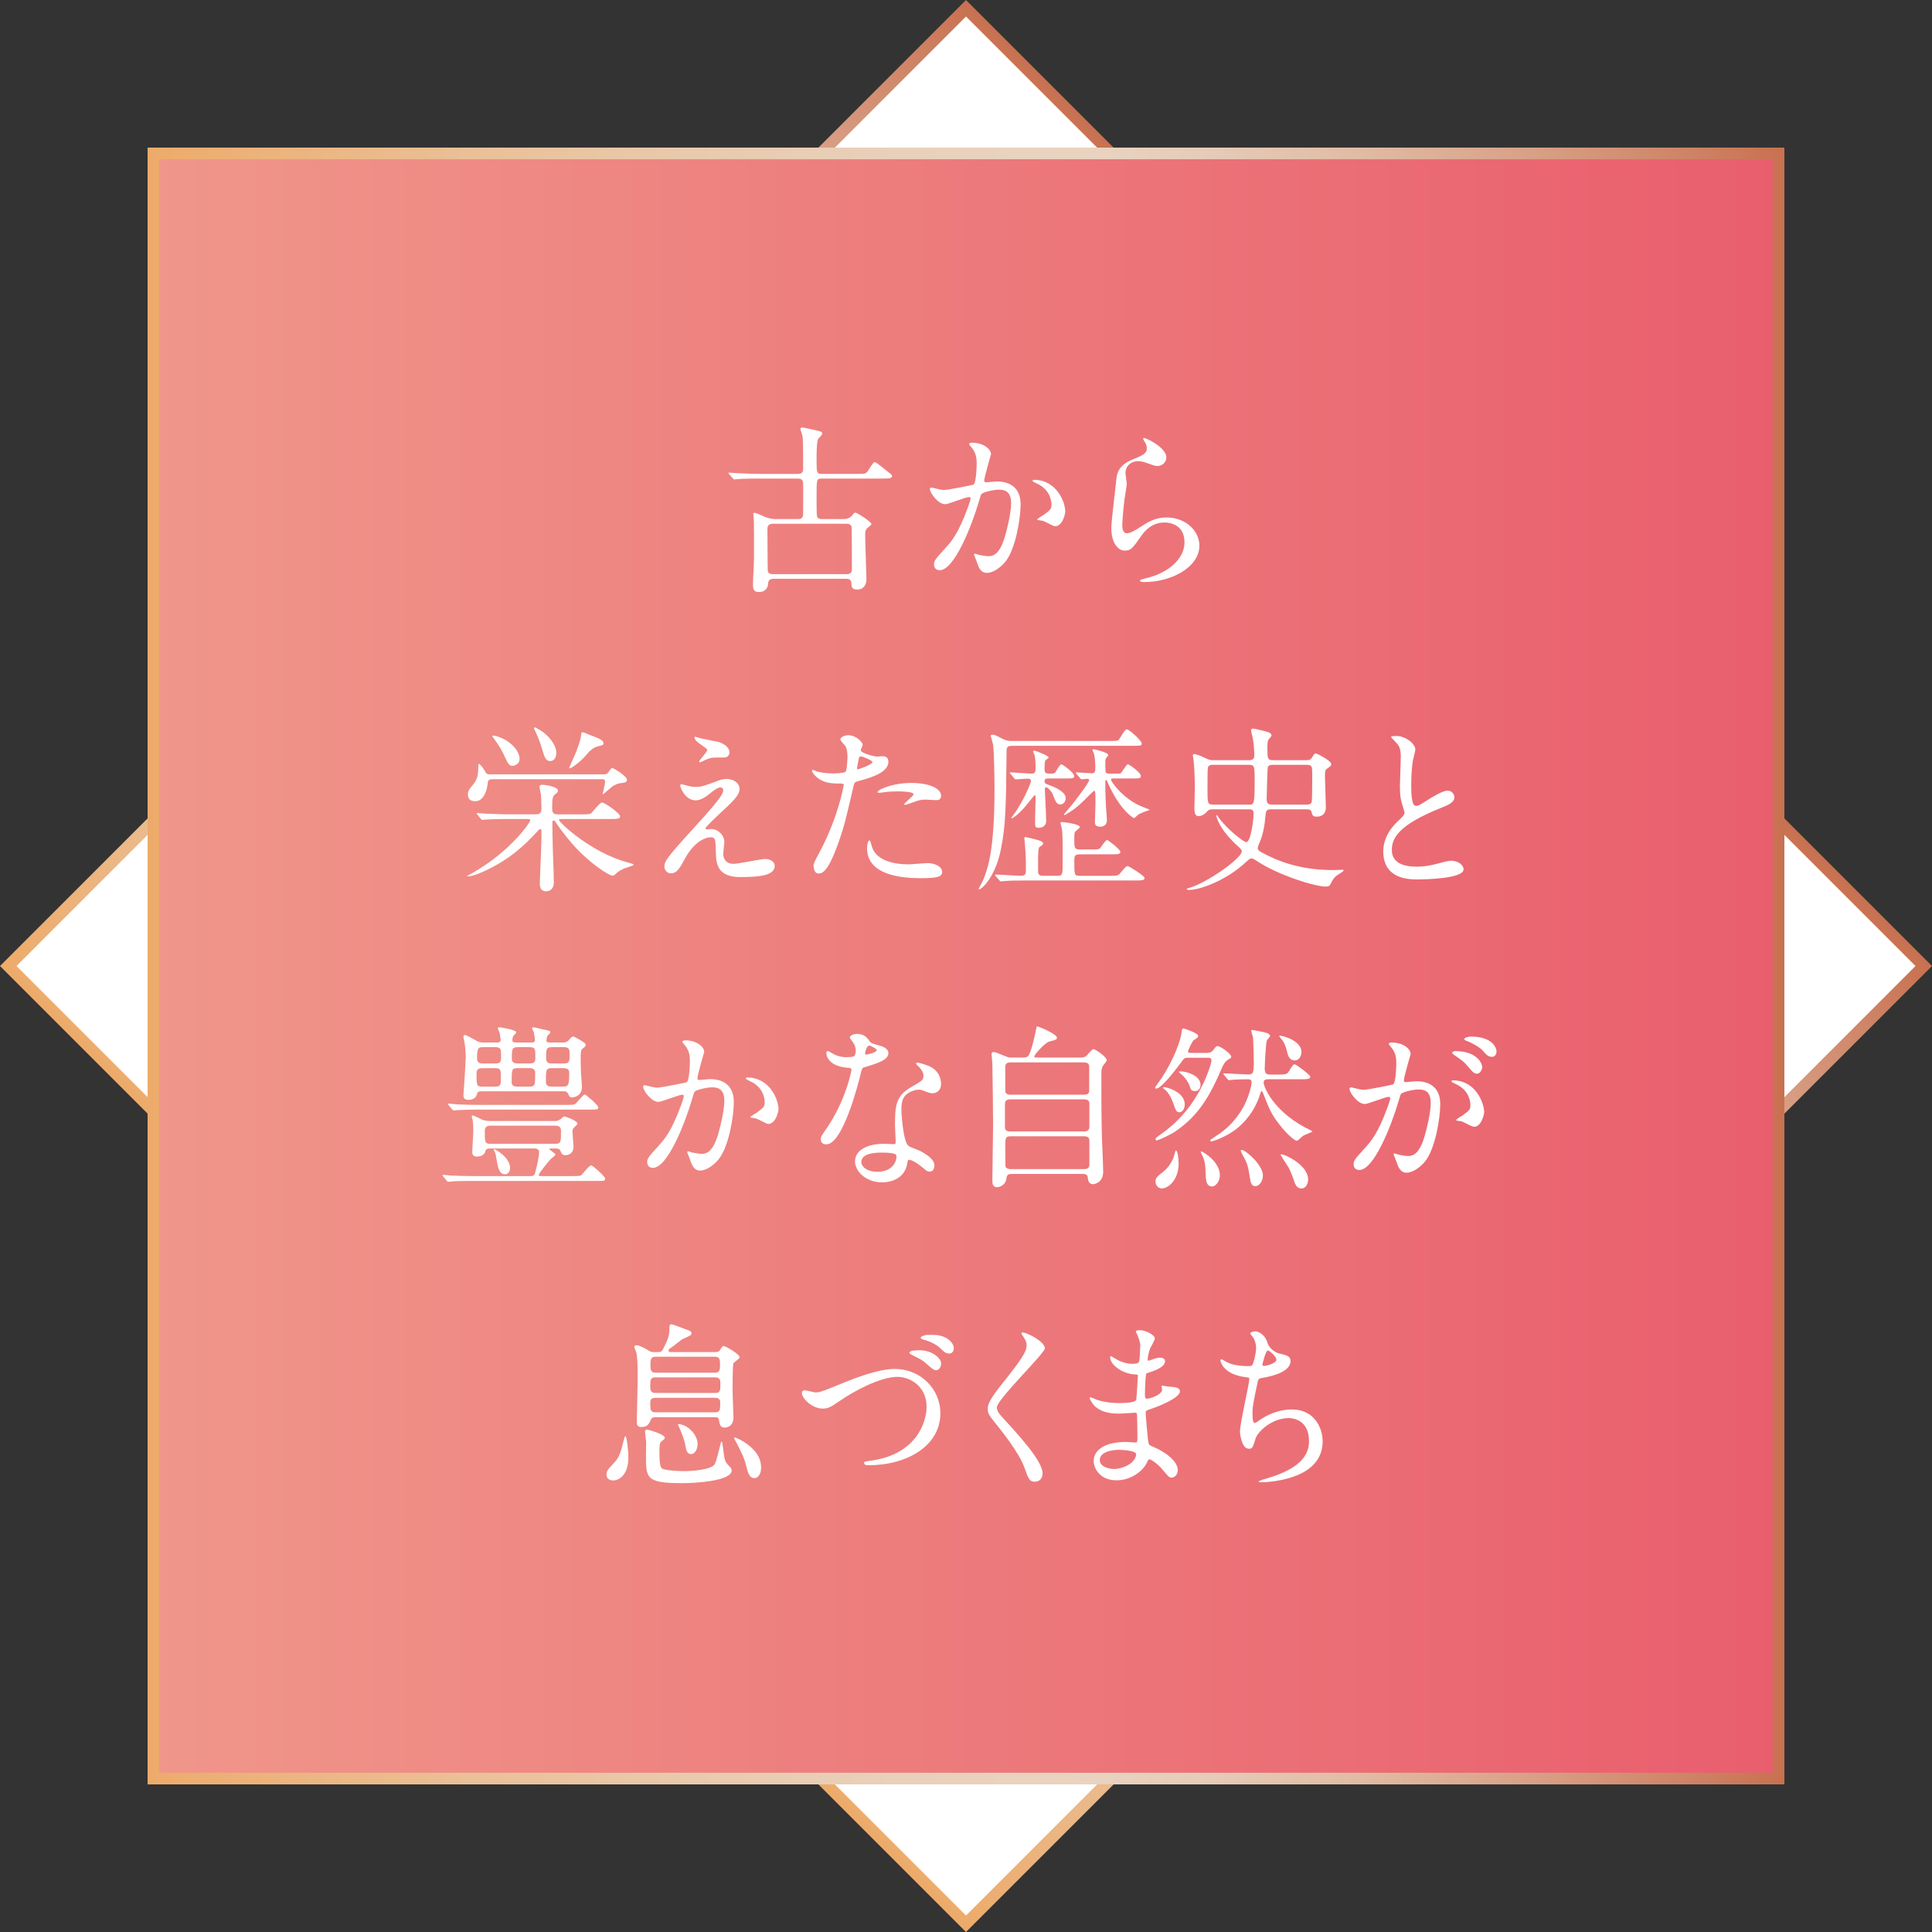 <?xml version="1.0" encoding="UTF-8"?><svg id="b" xmlns="http://www.w3.org/2000/svg" xmlns:xlink="http://www.w3.org/1999/xlink" viewBox="0 0 165.725 165.725"><rect x="0" y="0" width="165.725" height="165.725" fill="#333333" stroke="none"/><defs><linearGradient id="d" x1="597.713" y1="165.997" x2="714.899" y2="165.997" gradientTransform="translate(-573.443 -83.134)" gradientUnits="userSpaceOnUse"><stop offset="0" stop-color="#edab6a"/><stop offset=".056" stop-color="#ecb178"/><stop offset=".196" stop-color="#eac097"/><stop offset=".332" stop-color="#e9caad"/><stop offset=".462" stop-color="#e9d0bb"/><stop offset=".578" stop-color="#e9d3c0"/><stop offset=".643" stop-color="#e6ccb9"/><stop offset=".737" stop-color="#e1bca5"/><stop offset=".847" stop-color="#d8a086"/><stop offset=".971" stop-color="#cb7a5b"/><stop offset="1" stop-color="#c87150"/></linearGradient><linearGradient id="e" x1="13.161" y1="82.863" x2="152.564" y2="82.863" gradientUnits="userSpaceOnUse"><stop offset="0" stop-color="#f0968a"/><stop offset="1" stop-color="#e95e6d"/></linearGradient><linearGradient id="f" x1="12.661" y1="82.863" x2="153.064" y2="82.863" gradientTransform="matrix(1,0,0,1,0,0)" xlink:href="#d"/></defs><g id="c"><rect x="24.77" y="24.77" width="116.185" height="116.185" transform="translate(-34.323 82.863) rotate(-45)" fill="#fff" stroke="url(#d)" stroke-miterlimit="10"/><rect x="13.161" y="13.161" width="139.403" height="139.403" fill="url(#e)" stroke="url(#f)" stroke-miterlimit="10"/><path d="M68.414,44.527c.169,0,.477,0,.477-.431,0-.416.015-2.276,0-2.646,0-.369-.308-.4-.446-.4h-3.184c-1.354,0-1.8.031-1.938.046-.062,0-.277.031-.338.031-.046,0-.077-.031-.123-.092l-.308-.354q-.062-.077-.062-.107c0-.031.015-.031.062-.031.092,0,.569.046.677.046.754.03,1.384.062,2.107.062h3.092c.261,0,.461-.062.461-.416,0-2.077,0-2.584-.077-2.922-.015-.077-.154-.431-.154-.508,0-.092.077-.138.154-.138.092,0,1.246.246,1.538.338.108.031.185.092.185.2,0,.092-.308.369-.354.446-.138.277-.138,1.292-.138,1.692,0,1.246,0,1.308.477,1.308h2.953c.646,0,.723,0,.877-.139.138-.123.523-.877.677-.877s1.046.785,1.246.923c.031.016.246.169.246.277,0,.215-.308.215-.831.215h-5.168c-.477,0-.477.016-.477,1.6,0,.216,0,1.538.031,1.631.077.246.323.246.446.246h1.8c.508,0,.692-.216.784-.323.108-.154.169-.23.277-.23.123,0,1.369.784,1.369.984,0,.077-.354.323-.4.384-.138.154-.138.416-.138.492,0,.615.108,3.492.108,3.876,0,.431-.246.861-.769.861-.492,0-.508-.231-.523-.539-.015-.292-.154-.384-.477-.384h-6.183c-.261,0-.461.092-.477.369-.015.507-.338.769-.815.769-.461,0-.492-.323-.492-.708,0-.2.046-1.107.062-1.307.031-.708.031-1,.031-1.492,0-.784,0-2.369-.015-2.661,0-.077-.046-.431-.046-.507,0-.046,0-.123.092-.123.169,0,.892.354,1.046.4.415.139.677.139.861.139h1.8ZM66.291,44.927c-.138,0-.461.016-.461.416,0,.338.015,3.599.031,3.661.077.246.323.246.431.246h6.322c.138,0,.461,0,.461-.415,0-.339,0-3.584-.031-3.661-.077-.23-.308-.246-.431-.246h-6.322Z" fill="#fff"/><path d="M79.764,41.943c0-.062.062-.123.138-.123.046,0,.846.215,1.015.215.446,0,2.553-.446,2.584-.461.261-.185.277-1.738.277-1.815,0-.399-.031-.861-.385-1.307-.231-.277-.261-.308-.261-.354,0-.107.185-.123.246-.123,1.031,0,1.63.585,1.63.984,0,.031-.584,1.984-.584,2.276,0,.093.062.139.169.139.077,0,.784-.077.907-.077,1.154,0,2.046.554,2.046,1.969,0,1.215-.431,3.861-1.323,4.938-.431.508-1.046.938-1.569.938-.584,0-.738-.569-.907-1.062-.031-.077-.2-.477-.2-.508,0-.046.031-.077.077-.077.062,0,.338.092.385.108.308.062.615.107.784.107.446,0,1.015-.215,1.461-1.876.169-.615.477-1.861.477-2.676,0-1.077-.615-1.153-1.061-1.153-.492,0-1.369.23-1.477.369-.062.077-.077.138-.231.661-.615,2.092-2.107,5.875-3.353,5.875-.338,0-.492-.215-.492-.492,0-.323.108-.446,1.031-1.461.415-.461,1.061-1.169,1.892-3.476.062-.154.215-.615.215-.723,0-.046-.015-.123-.108-.123-.338,0-1.769.615-2.076.615-.6,0-1.307-.969-1.307-1.307ZM90.5,45.142c-.154,0-.861-.416-1.046-.462-.077-.03-.492-.062-.492-.107,0-.092.508-.354.6-.431.569-.431.631-.477.631-.892,0-.261-.108-1.261-1.246-1.769-.123-.062-.369-.169-.369-.23,0-.092.062-.092.108-.092,1.969,0,2.692,1.938,2.692,2.722,0,.185-.231,1.262-.877,1.262Z" fill="#fff"/><path d="M100.05,39.236c0,.308-.246.738-.784.738-.138,0-.215-.016-.907-.262-.246-.092-.492-.154-.723-.154-.631,0-1.092.431-1.092,1.015,0,.139.108.8.108.938,0,.138-.154,1.046-.185,1.261-.077.569-.2,1.877-.2,2.261,0,.231.015.708.4.708.292,0,.738-.277.892-.369.938-.615,1.523-.984,2.507-.984,1.646,0,2.815,1.153,2.815,2.415,0,1.876-2.446,3.122-4.676,3.122-.2,0-.415,0-.415-.123,0-.077.338-.154.446-.185,1.923-.431,3.368-1.646,3.368-3.092,0-1.615-1.4-1.707-1.707-1.707-.538,0-1.323.169-2,1.153-.708,1-.877,1.262-1.4,1.262-.646,0-1.169-.738-1.169-1.923,0-.646.369-3.476.415-4.045.046-.539.108-1.323,1.4-1.846.861-.354,1.23-.508,1.23-.954,0-.292-.108-.461-.261-.692-.031-.062-.077-.154-.031-.2.108-.093,1.969.8,1.969,1.661Z" fill="#fff"/><path d="M43.645,70.252c-1.246,0-1.861.046-1.938.046-.092,0-.277.031-.323.031-.062,0-.108-.046-.138-.092l-.292-.354c-.031-.03-.062-.077-.062-.107s.031-.031.062-.031c.108,0,.569.046.661.046.754.03,1.384.062,2.107.062h2.261c.461,0,.461-.323.461-.523,0-.092-.015-.846-.046-1.184-.015-.108-.123-.584-.123-.677,0-.123.169-.154.246-.154.138,0,1.338.123,1.338.523,0,.077-.031.138-.215.277-.277.185-.277.508-.277,1.185,0,.384.062.554.477.554h2.107c.369,0,.615,0,.738-.077.092-.046.738-.938.954-.938.231,0,1.553.923,1.553,1.2,0,.215-.338.215-.923.215h-4.168c-.062,0-.154,0-.154.093,0,.153,2.338,2.445,5.322,3.46.154.046.846.246.984.292.031.015.092.03.092.077,0,.077-.692.277-.815.323-.415.185-.538.292-.784.523-.062.046-.123.092-.215.092-.277,0-1.938-1.03-3.399-2.676-.708-.815-1.261-1.584-1.492-1.938-.015-.03-.077-.123-.154-.123-.108,0-.108.154-.108.185,0,.6.015,1.338.031,1.938.015.892.092,2.307.092,3.199,0,.431-.215.753-.661.753-.538,0-.538-.477-.538-.708,0-.4.138-3.199.138-3.814v-.723c0-.031-.046-.093-.092-.093-.062,0-.138.077-.169.108-1.261,1.384-2.599,2.599-4.814,3.583-.4.185-.969.369-1.2.369-.046,0-.092,0-.092-.015,0-.046.2-.123.431-.261,3.353-1.907,4.983-4.399,4.983-4.522s-.154-.123-.246-.123h-1.6ZM51.797,66.422c.123,0,.277,0,.415-.215.2-.292.215-.323.323-.323.092,0,1.246.677,1.246,1.016,0,.185-.154.23-.415.261-.538.046-.861.292-1.138.554-.077.077-.461.4-.538.431.046-.231.215-.954.215-1.077,0-.23-.154-.23-.261-.23h-9.413c-.338,0-.369.123-.4.369-.046.569-.338,1.522-1.061,1.522-.446,0-.631-.23-.631-.569,0-.308.062-.399.477-.907.354-.431.415-.831.415-1.646,0-.031,0-.077.046-.077.062,0,.261.169.492.569.154.292.215.323.477.323h9.751ZM44.568,65.099c0,.492-.523.6-.615.6-.277,0-.415-.261-.661-.8-.2-.446-.415-.861-.984-1.63-.031-.046-.092-.123-.092-.139s.031-.031.077-.031c.062,0,.385.046.754.215.861.385,1.523,1.138,1.523,1.784ZM47.721,64.592c0,.323-.154.692-.523.692-.4,0-.492-.323-.754-1.215-.138-.446-.323-.923-.538-1.369-.031-.062-.108-.215-.108-.246s.046-.062.077-.062c.046,0,.108.031.584.323.446.276,1.261,1.076,1.261,1.876ZM51.766,63.762c0,.138-.046.153-.492.261s-.769.477-.969.723c-.646.738-1.338,1.169-1.446,1.169-.015,0-.031,0-.031-.031,0-.092.523-1.184.6-1.415.2-.538.385-1.0.431-1.507,0-.108.015-.139.108-.139.077,0,.138.016.215.046.323.139.431.185.6.246.738.262.984.416.984.646Z" fill="#fff"/><path d="M61.701,66.929c.215-.077.446-.107.646-.107.615,0,1.092.385,1.092.846,0,.554-.584,1.092-1.784,2.2-.169.169-1.138,1.061-1.138,1.184,0,.062.077.093.154.093.031,0,.292-.031.338-.031.569,0,1.123.508,1.123,1.123,0,.154-.092.846-.092,1,0,.153.031.861.892.861.431,0,2.323-.416,2.707-.416.415,0,.815.231.815.584,0,.831-1.277.969-2.938.969-1.83,0-2.092-.969-2.107-2.03-.031-1.246-.031-1.384-.492-1.384-.308,0-1.323.276-2.169,1.846-.431.784-.677,1.246-1.2,1.246-.385,0-.554-.354-.554-.554,0-.416,0-.584,2.522-3.337,1.323-1.461,2.522-2.769,2.522-3.215,0-.169-.092-.262-.261-.262-.215,0-.646.323-.861.508-.354.292-.8.6-1.246.6-.892,0-1.323-1.107-1.323-1.261,0-.062.031-.123.108-.123.046,0,.4.107.431.107.215.062.431.123.754.123.523,0,.677-.046,2.061-.569ZM60.101,63.331c.231.062,1.307.261,1.507.308.508.138.969.492.969.907,0,.123-.092.431-.431.431-1.077,0-1.107,0-1.477.139-.108.03-.538.276-.631.276-.031,0-.062-.03-.062-.077,0-.108.692-.8.692-.984,0-.092-.246-.246-.569-.477-.477-.323-.523-.507-.523-.584,0-.046.031-.077.062-.077.046,0,.385.123.461.139Z" fill="#fff"/><path d="M70.344,73.02c1.584-2.999,2.03-5.645,2.03-5.66,0-.153-.062-.153-.554-.153-.323,0-.861-.016-1.369-.277-.492-.246-.8-.677-.8-.83,0-.046.046-.062.062-.062.062,0,.292.123.354.138.231.077.861.169,1.369.169.231,0,.969-.031,1.092-.139s.169-1.153.169-1.261c0-.123,0-.646-.185-.954-.062-.077-.431-.461-.431-.569,0-.153.292-.354.692-.354.692,0,1.23.631,1.23.815,0,.077-.169.384-.169.461,0,.292,1.23.554,1.384.554.062,0,.4-.03.477-.03.123,0,.508,0,.508.477,0,.861-1.307,1.308-2.323,1.584-.523.139-.584.154-.646.431-.784,3.354-.8,3.369-1.123,4.368-1.061,3.199-1.615,3.199-1.907,3.199-.369,0-.415-.507-.415-.677,0-.185.077-.338.554-1.23ZM73.589,65.992c.077,0,1.246-.416,1.246-.615,0-.154-.831-.492-1-.492-.092,0-.138.031-.169.185-.062.308-.062.354-.138.723-.015.107-.031.2.062.2ZM74.758,72.513c.323,1.338,1.984,1.63,3.153,1.63.261,0,1.43-.107,1.677-.107.523,0,1.23.261,1.23.769,0,.446-.569.523-1.876.523-2.492,0-4.568-.631-4.568-2.569,0-.354.092-.677.215-.677.062,0,.154.384.169.431ZM78.158,67.16c1.461,0,2.569.431,2.569,1.107,0,.369-.323.369-.446.369-.138,0-.738-.046-.861-.046-.277,0-.508,0-1.138.246-.385.139-.538.2-.646.2-.031,0-.077,0-.077-.046,0-.108.8-.692.8-.861,0-.231-1.092-.246-1.323-.246-.338,0-.754.015-1.107.062-.092.015-.446.062-.508.062-.015,0-.123,0-.138-.031-.108-.2,1.23-.815,2.876-.815Z" fill="#fff"/><path d="M86.831,63.976c-.492,0-.492.154-.492.646-.046,4.568-.062,6.167-.492,8.274-.508,2.461-1.692,3.399-1.846,3.399-.015,0-.046-.016-.046-.046,0-.031.015-.046.123-.262.261-.461.369-.738.569-1.369.584-1.861.661-4.891.661-6.921,0-.754-.031-3.199-.123-3.83-.015-.107-.2-.708-.2-.738,0-.092.092-.107.154-.107.169,0,.231.03.769.308.446.23.646.23.907.23h8.383c.6,0,.692-.016.784-.123.108-.123.492-.877.661-.877.215,0,1.292.969,1.292,1.215,0,.2-.077.2-.815.2h-10.29ZM93.706,72.867c.477,0,.584-.031.646-.093.108-.123.477-.723.615-.723.077,0,1.138.815,1.138,1.015,0,.215-.261.215-.661.215h-2.83c-.461,0-.461.215-.461.538,0,1.292,0,1.308.523,1.308h2.461c.692,0,.769,0,.984-.262.431-.507.477-.569.615-.569.108,0,1.446.831,1.446,1.015,0,.215-.308.215-.831.215h-9.229c-1.046,0-1.569.015-1.938.046-.062,0-.277.03-.323.03-.062,0-.092-.03-.138-.092l-.308-.354c-.046-.062-.062-.077-.062-.108,0-.015.015-.03.062-.03.338,0,1.846.107,2.153.107.431,0,.431-.2.431-.538,0-.877,0-1.215-.092-2.292,0-.062-.046-.385-.046-.415,0-.062.062-.077.108-.077.062,0,.784.169,1.215.308.092.031.292.107.292.246,0,.107-.062.139-.292.277-.138.077-.138.708-.138,1.2v1.015c.046.277.323.277.461.277h1.2c.446,0,.446-.154.446-1.062,0-2.292,0-2.553-.077-3.015-.015-.062-.108-.431-.108-.461,0-.062.062-.077.108-.077.062,0,1.553.154,1.553.431,0,.062-.108.154-.292.292-.169.139-.185.2-.185.692,0,.784,0,.938.477.938h1.077ZM89.969,66.776c-.215,0-.369,0-.369.246,0,.169.092.215.4.323.277.092,1.415.523,1.415,1.107,0,.308-.215.554-.446.554-.323,0-.4-.2-.646-.815-.123-.323-.446-.662-.6-.662-.092,0-.092.123-.092.231,0,.23.108,2.215.108,2.646,0,.384-.246.6-.646.6-.261,0-.308-.062-.308-.523,0-.292.046-1.708.046-2.03,0-.169,0-.246-.077-.246-.046,0-.738.908-.892,1.077-.6.661-1.0.907-1.061.907-.046,0-.046-.03-.046-.046.077-.107.2-.277.246-.338.754-1.046,1.43-2.599,1.43-2.815,0-.2-.215-.2-.308-.2-.138,0-.892.062-1.0.062-.062,0-.092-.031-.138-.108l-.292-.354q-.077-.077-.077-.092c0-.031.031-.046.062-.046.261,0,1.538.108,1.815.108.338,0,.338-.231.338-.477,0-.323-.015-.83-.092-1.138-.015-.031-.123-.231-.123-.277,0-.062.062-.077.108-.077.123,0,1.23.431,1.23.584,0,.062-.246.2-.277.246-.077.139-.077.492-.077.769,0,.369.138.369.6.369.108,0,.215,0,.323-.108.077-.107.385-.692.523-.692.077,0,1.092.692,1.092 1,0,.216-.077.216-.861.216h-1.307ZM92.338,66.391c-.046-.062-.062-.077-.062-.092,0-.031.015-.046.062-.046.138,0,1.123.077,1.323.077.292,0,.292-.215.292-.415,0-.416-.015-.969-.138-1.338-.015-.046-.108-.2-.108-.231,0-.046.046-.077.108-.077.031,0,1.246.261,1.246.492,0,.062-.031.092-.154.231-.077.107-.092.169-.092.323,0,.138,0,.8.015.876.046.169.231.169.354.169h.461c.354,0,.4,0,.461-.015.138-.062.492-.785.646-.785.092,0,1.107.692,1.107 1,0,.216-.092.216-.877.216h-1.369c-.246,0-.308,0-.308.107,0,.185,1.031,1.6,2.507,2.246.138.062.8.308.8.338,0,.016-.092.062-.154.062-.185.062-.692.246-.846.369-.062.046-.277.277-.338.277s-1.046-.584-2-2.507c-.169-.323-.261-.538-.308-.677-.015-.03-.046-.077-.092-.077-.062,0-.062.031-.062.308,0,.8.046,1.738.062,2.045.015.169.077.984.077,1.092,0,.338-.231.554-.538.554-.492,0-.492-.215-.492-.431,0-.246.046-1.277.046-1.492,0-.954,0-1.154-.108-1.154-.077,0-.784.753-.938.892-.631.584-.754.692-1.523,1.153-.031.016-.062.031-.108.031-.015,0-.031,0-.031-.046,0-.015.323-.4.369-.446.8-.938,1.8-2.338,1.8-2.492,0-.107-.123-.123-.2-.123-.046,0-.4.046-.446.046s-.092-.046-.138-.108l-.308-.354Z" fill="#fff"/><path d="M107.163,65.207c.431,0,.431-.276.431-.446,0-.154-.015-.753-.123-1.384-.015-.123-.154-.631-.154-.723,0-.139.092-.154.185-.154.138,0,1.138.246,1.2.277.123.03.369.123.369.308,0,.092-.292.369-.308.446-.046.154-.046.446-.046.63,0,.877,0,1.046.477,1.046h2.861c.308,0,.385-.046.554-.338.108-.169.154-.246.246-.246s1.338.615,1.338.923c0,.123-.046.169-.292.338-.246.169-.246.292-.246.692,0,.415.077,2.276.077,2.661,0,.646-.415.815-.784.815-.354,0-.385-.154-.446-.4-.046-.23-.277-.23-.431-.23h-2.999c-.461,0-.477.092-.538.707-.046.6-.169,1.431-.523,2.23-.077.185-.123.292-.123.385,0,.169.138.261.292.354,1.323.708,3.199,1.538,6.229,1.538.123,0,.692-.031.754-.031.031,0,.092,0,.092.062s-.308.261-.369.292c-.431.261-.538.461-.754.876-.077.154-.154.215-.431.215-.892,0-4.061-.969-5.922-2.215-.169-.107-.292-.2-.415-.2-.154,0-.292.139-.431.262-1.677,1.6-3.968,2.445-4.968,2.445-.138,0-.169-.062-.169-.092,0-.031.246-.108.292-.108,1.507-.461,4.43-2.522,4.43-3.107,0-.154-.138-.277-.277-.4-1.753-1.553-1.907-2.661-1.907-2.676,0-.123.123.046.215.185.723,1,2.123,2.092,2.353,2.092.4,0,.631-1.969.631-2.43,0-.369-.154-.384-.461-.384h-3.03c-.2,0-.338,0-.492.185-.231.261-.492.399-.738.399-.354,0-.354-.431-.354-.677,0-.292.031-1.584.031-1.846,0-.876-.046-1.784-.108-2.276,0-.046-.062-.369-.062-.431,0-.077.077-.092.123-.092.108,0,.446.092 1.0.369.308.153.446.153.646.153h3.076ZM107.132,69.021c.431,0,.492,0,.492-2.015,0-1.261,0-1.399-.477-1.399h-3.107c-.138,0-.354,0-.431.23-.031.107-.031,1.646-.031,1.846,0,1.2,0,1.338.477,1.338h3.076ZM109.193,65.607c-.138,0-.385,0-.446.215-.031.123-.092,2.507-.092,2.661,0,.385.062.538.492.538h2.907c.138,0,.385,0,.461-.215.046-.169.046-2.138.046-2.369,0-.692,0-.83-.492-.83h-2.876Z" fill="#fff"/><path d="M119.821,70.529c.461-.431.661-.631.661-.831,0-.046-.108-.399-.138-.477-.185-.584-.261-.938-.261-1.8,0-.354.077-2.138.077-2.538,0-.769-.215-1-.461-1.246-.323-.339-.369-.385-.369-.431,0-.062.369-.077.415-.077.877,0,1.661.708,1.661,1.153,0,.139-.185.831-.215.984-.062.431-.138,1.139-.138,2.03,0,.585,0,1.831.4,1.831.215,0,.308-.062,1.138-.584.169-.107,1.138-.723,1.584-.723.354,0,.584.308.584.569,0,.461-.631.708-1.184.923-3.661,1.477-4.184,2.599-4.184,3.599,0,1.046.892,1.431,2.138,1.431.769,0,1.384-.154,1.846-.277.692-.185.861-.23,1.154-.23.523,0,1.015.354,1.015.738,0,.784-3.138.861-3.953.861-.708,0-2.938,0-2.938-2.415,0-.431.123-1.492,1.169-2.491Z" fill="#fff"/><path d="M41.984,98.515c-.2,0-.323.092-.354.246-.062.292-.369.446-.708.446-.369,0-.415-.215-.415-.415,0-.062.092-1.507.092-1.8,0-.431-.031-.815-.062-.969-.015-.046-.077-.215-.077-.246,0-.046.031-.092.092-.092.123,0,.661.292.8.354.123.062.431.123.677.123h5.522c.154,0,.323-.016.523-.154.046-.03.261-.246.323-.246s1.138.354,1.138.631c0,.062-.123.169-.246.277-.169.154-.185.246-.185.4,0,.169.092,1.185.092,1.308,0,.522-.385.707-.677.707s-.323-.077-.446-.369c-.046-.123-.169-.2-.338-.2h-.461c-.123,0-.154,0-.154.062,0,.046.523.354.523.461,0,.077-.323.308-.385.369-.246.246-1.046,1.246-1.046,1.384,0,.092.154.092.231.092h2.569c.338,0,.677,0,.8-.046.154-.093.708-.877.907-.877.108,0,1.184.938,1.184,1.138s-.077.2-.677.2h-10.505c-.446,0-1.2,0-1.815.031-.062,0-.431.046-.461.046-.046,0-.077-.046-.138-.107l-.292-.354c-.062-.062-.062-.077-.062-.092,0-.031.031-.046.046-.046.108,0,.569.046.677.062.446.015,1.246.046,2.123.046h4.722c.215,0,.277-.062.354-.185.138-.492.369-1.446.369-1.907,0-.185-.185-.277-.385-.277h-3.876ZM48.536,94.777c.477,0,.646,0,.769-.062.169-.077.692-.83.861-.83.092,0,1.154.907,1.154,1.107,0,.185-.138.185-.569.185h-9.552c-.354,0-1.415.015-1.953.046-.046,0-.277.031-.323.031s-.077-.031-.138-.092l-.292-.354c-.062-.062-.062-.077-.062-.108,0-.015.015-.031.046-.031.108,0,.584.046.692.062.692.031,1.384.046,2.107.046h7.26ZM41.245,93.608c-.2,0-.308.093-.308.169-.062.4-.4.569-.769.569-.415,0-.415-.276-.415-.384s.2-2.815.2-3.307c0-.399-.062-1.046-.138-1.399-.015-.062-.062-.246-.062-.323,0-.107.077-.153.138-.153.108,0,.723.354.892.446.323.2.523.2.677.2h1.23c.138,0,.261-.077.261-.215,0-.031-.031-.308-.092-.615-.015-.062-.154-.323-.154-.385,0-.077.062-.092.123-.092s1.461.2,1.461.446c0,.062-.246.262-.277.323-.046.123-.062.292-.062.354,0,.093.062.185.215.185h1.477c.215,0,.246-.153.246-.185,0-.107-.062-.584-.108-.723-.015-.046-.138-.246-.138-.308,0-.077.077-.092.123-.092.077,0,.631.138.754.169.631.123.692.138.692.276,0,.062-.246.262-.277.323-.031.107-.062.277-.062.385,0,.046.046.153.215.153h1.23c.2,0,.369-.077.477-.2.185-.231.246-.308.4-.308.062,0,.338.169.415.2.569.354.631.385.631.508,0,.077-.031.154-.2.277-.215.154-.231.2-.231,1.092,0,.276.015.646.031,1.092.015.169.077.984.077,1.169,0,.815-.769.877-.831.877-.215,0-.231-.046-.369-.339-.062-.107-.154-.185-.323-.185h-7.152ZM41.353,91.624c-.431,0-.477.231-.477.446,0,1.016,0,1.139.477,1.139h1.154c.461,0,.461-.231.461-.738,0-.662,0-.846-.477-.846h-1.138ZM41.445,89.825c-.385,0-.523,0-.523.969,0,.4.277.431.477.431h1.107c.385,0,.431-.154.461-.292.031-.108,0-.646,0-.754,0-.354-.323-.354-.477-.354h-1.046ZM42.061,96.561c-.369,0-.477.169-.477.446,0,.954,0,1.107.477,1.107h5.583c.477,0,.477-.169.477-1.062,0-.2,0-.492-.477-.492h-5.583ZM43.322,100.73c-.538,0-.631-.646-.769-1.507-.031-.185-.046-.338-.169-.523-.015-.031-.031-.062-.031-.077,0-.031.031-.046.046-.046.077,0,1.354.692,1.354,1.615,0,.354-.231.539-.431.539ZM44.383,91.624c-.492,0-.492.123-.492,1.23,0,.077,0,.354.446.354h1.123c.108,0,.338,0,.415-.262.031-.046.031-.846.031-.969,0-.246-.231-.354-.477-.354h-1.046ZM44.414,89.825c-.508,0-.508.169-.508.984,0,.215.062.415.508.415h1c.508,0,.508-.215.508-.538,0-.708,0-.861-.508-.861h-1ZM47.336,91.624c-.508,0-.508.154-.508,1.169,0,.231.092.416.492.416h.984c.446,0,.523-.123.523-1.169,0-.123,0-.416-.492-.416h-1ZM47.321,89.825c-.477,0-.477.2-.477.953,0,.369.215.446.477.446h1.046c.492,0,.492-.23.492-.769,0-.384,0-.63-.477-.63h-1.061Z" fill="#fff"/><path d="M55.164,93.209c0-.062.062-.123.138-.123.046,0,.846.215,1.015.215.446,0,2.553-.446,2.584-.461.261-.185.277-1.738.277-1.815,0-.399-.031-.861-.385-1.307-.231-.277-.261-.308-.261-.354,0-.107.185-.123.246-.123,1.031,0,1.63.585,1.63.984,0,.031-.584,1.984-.584,2.276,0,.093.062.139.169.139.077,0,.784-.077.907-.077,1.154,0,2.046.554,2.046,1.969,0,1.215-.431,3.861-1.323,4.938-.431.508-1.046.938-1.569.938-.584,0-.738-.569-.907-1.062-.031-.077-.2-.477-.2-.508,0-.046.031-.077.077-.077.062,0,.338.092.385.108.308.062.615.107.784.107.446,0,1.015-.215,1.461-1.876.169-.615.477-1.861.477-2.676,0-1.077-.615-1.153-1.061-1.153-.492,0-1.369.23-1.477.369-.062.077-.077.138-.231.661-.615,2.092-2.107,5.875-3.353,5.875-.338,0-.492-.215-.492-.492,0-.323.108-.446,1.031-1.461.415-.461,1.061-1.169,1.892-3.476.062-.154.215-.615.215-.723,0-.046-.015-.123-.108-.123-.338,0-1.769.615-2.076.615-.6,0-1.307-.969-1.307-1.307ZM65.9,96.408c-.154,0-.861-.416-1.046-.462-.077-.03-.492-.062-.492-.107,0-.092.508-.354.6-.431.569-.431.631-.477.631-.892,0-.261-.108-1.261-1.246-1.769-.123-.062-.369-.169-.369-.23,0-.092.062-.092.108-.092,1.969,0,2.692,1.938,2.692,2.722,0,.185-.231,1.262-.877,1.262Z" fill="#fff"/><path d="M73.405,90.117c0-.23-.077-.461-.215-.677-.046-.077-.292-.369-.292-.431,0-.185.323-.323.631-.323.615,0,.861.339,1.107.677.077.108.231.169.692.292.292.077.877.246.877.677,0,.584-.861.861-2.107,1.23-.138.046-.154.092-.292.63-.185.77-1.507,5.968-2.922,5.968-.415,0-.477-.276-.477-.431,0-.215.046-.292.508-.953,1.677-2.461,2.123-4.938,2.123-5.015,0-.138-.108-.153-.338-.169-1.815-.154-1.815-1.23-1.815-1.246,0-.062.015-.185.108-.185.062,0,.108.016.415.2.169.107.6.323,1.184.323.031,0,.569,0,.677-.093.108-.092.138-.338.138-.477ZM77.834,99.745c-.2,1.338-1.369,1.676-2.169,1.676-1.461,0-2.323-1.015-2.323-1.784,0-1,1.092-1.522,2.476-1.522.123,0,.692.031.8.031.138,0,.215-.015.215-.169,0-.23-.062-1.261-.062-1.477,0-1.691.092-2.507,1.384-3.245.954-.554,1.061-.6,1.061-1,0-.338-.338-.692-.431-.784-.138-.123-.2-.185-.2-.246,0-.046.046-.077.108-.077.108,0,.584.139.907.262,1.061.4,1.123,1.338,1.123,1.569,0,.584-.415.8-.723.8-.015,0-.2,0-.354-.062-.584-.215-.646-.246-.831-.246-.369,0-.877.215-1.123.461-.354.338-.369.892-.369,1.276,0,.385.154,2.769.615,3.092.138.107.861.354 1.0.431.323.169,1.215.661,1.215,1.23,0,.262-.108.538-.415.538-.154,0-.246-.046-.477-.246-.415-.369-1.123-.846-1.338-.753-.062.031-.062.092-.092.246ZM75.619,98.869c-.354,0-1.738,0-1.738.815,0,.369.461.831,1.384.831,1.492,0,1.707-1.169,1.615-1.415-.077-.23-.907-.23-1.261-.23ZM75.204,90.071c0-.108-.538-.385-.631-.385-.261,0-.369.631-.369.677,0,.031.015.077.031.092.046.046.969-.154.969-.384Z" fill="#fff"/><path d="M92.522,90.717c.292,0,.508,0,.692-.169.077-.077.446-.554.584-.554.154,0,1.138.661,1.138.954,0,.077-.246.369-.292.431-.169.246-.169.477-.169.753,0,1.538,0,3.199.031,4.753,0,.508.123,3.045.123,3.614,0,.938-.723,1.077-.861,1.077-.4,0-.431-.339-.461-.569-.031-.308-.277-.308-.492-.308h-5.937c-.338,0-.508,0-.554.415-.062.492-.508.723-.815.723-.385,0-.385-.4-.385-.584,0-.692.062-4.091.062-4.86,0-.4-.046-4.906-.062-5.137-.031-.446-.062-.692-.062-.815,0-.108.015-.2.169-.2.123,0,.215.031.954.338.323.138.385.138.631.138h.892c.154,0,.385,0,.508-.153.246-.339.569-1.815.631-2.138.062-.338.077-.384.123-.384.092,0,1.692.646,1.692.969,0,.169-.092.185-.631.323-.415.107-1.307,1.138-1.307,1.276,0,.107.092.107.308.107h3.491ZM86.647,94.301c-.108,0-.446,0-.446.4v2.015c0,.338.338.338.461.338h6.352c.369,0,.431-.246.431-.384v-2.015c0-.354-.338-.354-.477-.354h-6.322ZM86.677,91.132c-.308,0-.446.123-.446.384v2c0,.138,0,.384.431.384h6.306c.123,0,.461,0,.461-.323v-2.062c0-.123,0-.384-.461-.384h-6.291ZM92.984,100.284c.308,0,.461-.093.461-.4v-2.045c0-.2-.092-.369-.431-.369h-6.337c-.446,0-.446.154-.446.969,0,.077.015,1.507.015,1.6.015.185.261.246.446.246h6.291Z" fill="#fff"/><path d="M103.518,90.317c.2,0,.4-.046.538-.231.261-.338.277-.354.4-.354.2,0,1.154.646,1.154.908,0,.108-.062.154-.169.2-.385.2-.508.477-.769,1.092-1.138,2.615-2.153,3.953-3.876,5.137-.354.246-1.446.754-1.569.754-.062,0-.108-.046-.108-.108,0-.092.062-.138.6-.523,1.8-1.292,3.122-3.122,3.891-5.184.092-.23.308-.846.308-1.03,0-.246-.154-.246-.4-.246h-1.646c-.277,0-.308.046-.6.461-.492.662-1.661,2.184-2.092,2.184-.046,0-.108-.031-.108-.077,0-.03.431-.63.523-.753.969-1.43,1.723-3.307,1.769-4.076.015-.139.031-.246.169-.246.077,0,1.246.399,1.246.63,0,.123-.077.185-.385.369-.138.092-.492.923-.492.954,0,.139.154.139.231.139h1.384ZM101.103,99.807c0,1.415-.907,2.138-1.446,2.138-.261,0-.538-.231-.538-.585,0-.338.154-.446.661-.846.277-.23.554-.508.861-1.153.046-.108.185-.662.215-.677.154-.031.246.677.246,1.123ZM99.873,93.255c.185,0,1.753.4,1.753,1.477,0,.415-.231.677-.446.677-.277,0-.323-.154-.569-.846-.062-.169-.292-.8-.738-1.139-.015-.015-.123-.092-.123-.107,0-.046.077-.062.123-.062ZM101.273,91.901c.477,0,1.707.338,1.707,1.169,0,.292-.169.523-.477.523-.323,0-.369-.154-.461-.446-.092-.292-.338-.631-.554-.861-.062-.062-.385-.323-.385-.339,0-.015.123-.046.169-.046ZM103.072,98.776c.092,0,1.569.846,1.569,2.046,0,.477-.338.954-.677.954-.508,0-.538-.584-.554-1.323-.015-.338-.031-.738-.185-1.138-.015-.031-.231-.492-.231-.492,0-.031.031-.046.077-.046ZM108.855,92.578c-.215,0-.461,0-.461.277,0,.4.831,2.369,3.476,3.814.215.108.708.354.708.384,0,.046-.661.292-.769.354-.092.046-.461.446-.569.446-.215,0-.877-.615-1.415-1.292-.769-.969-.938-1.399-1.461-2.753-.077-.185-.077-.2-.138-.2s-.077.062-.092.108c-.354,1.2-.969,2.168-1.907,2.984-.984.831-2.184,1.2-2.292,1.2-.092,0-.123-.046-.123-.077,0-.046.031-.062.261-.216.769-.507,1.538-1.015,2.338-2.245.708-1.077.954-2.292.954-2.522,0-.262-.215-.262-.354-.262-.338,0-.784.016-1.138.031-.062,0-.415.046-.446.046-.046,0-.077-.031-.138-.093l-.292-.354q-.062-.077-.062-.107c0-.031.031-.031.046-.031.292,0,1.707.093,2.03.093.431,0,.538,0,.538-1.062,0-.23-.046-2.015-.062-2.092-.015-.092-.154-.492-.154-.584,0-.031.015-.077.077-.077.077,0,1.061.185,1.307.276.077.031.231.123.231.246,0,.062-.246.308-.277.369-.092.185-.185,2.185-.185,2.431,0,.507.261.507.523.507h.569c.646,0,.815-.015.969-.261.338-.554.385-.615.523-.615.108,0,1.323.892,1.323,1.061,0,.215-.308.215-.831.215h-2.707ZM106.517,98.638c.308,0,1.815,1.277,1.815,2.2,0,.446-.292.907-.646.907-.369,0-.4-.292-.508-.938-.138-.923-.246-1.123-.631-1.814-.031-.062-.123-.246-.108-.323.015-.031.062-.031.077-.031ZM111.639,90.24c0,.354-.215.723-.569.723-.492,0-.6-.446-.708-.907-.062-.277-.231-.661-.369-.831-.246-.308-.277-.338-.261-.369.046-.092,1.907.338,1.907,1.384ZM109.963,99.022c.231,0,2.246.893,2.246,2.153,0,.323-.169.77-.569.77-.446,0-.554-.385-.708-.861-.077-.231-.308-.785-.4-.938-.246-.385-.692-1.077-.692-1.092.015-.031.092-.031.123-.031Z" fill="#fff"/><path d="M115.76,93.393c0-.062.062-.123.138-.123.046,0,.846.215,1.015.215.446,0,2.553-.446,2.584-.461.261-.185.277-1.738.277-1.815,0-.399-.031-.861-.385-1.307-.231-.277-.261-.308-.261-.354,0-.107.185-.123.246-.123,1.031,0,1.63.585,1.63.984,0,.016-.584,1.984-.584,2.276,0,.093.062.139.169.139.077,0,.784-.077.907-.077,1.154,0,2.046.554,2.046,1.969,0,1.215-.431,3.861-1.323,4.938-.431.508-1.046.938-1.569.938-.569,0-.723-.539-.907-1.062-.031-.107-.2-.461-.2-.508,0-.046.031-.077.077-.077.062,0,.338.092.385.108.323.077.631.107.784.107.446,0,1.015-.215,1.461-1.876.169-.615.477-1.861.477-2.676,0-1.077-.615-1.153-1.061-1.153-.492,0-1.369.23-1.477.369-.062.077-.077.138-.231.661-.615,2.092-2.107,5.875-3.353,5.875-.338,0-.492-.215-.492-.492,0-.323.108-.446,1.031-1.461.415-.461,1.061-1.169,1.892-3.476.062-.154.215-.615.215-.723,0-.046-.015-.123-.108-.123-.338,0-1.769.615-2.076.615-.6,0-1.307-.969-1.307-1.307ZM126.434,96.654c-.169,0-.877-.4-1.046-.462-.108-.03-.492-.046-.492-.107,0-.092.508-.354.6-.431.569-.431.631-.477.631-.892,0-.261-.108-1.261-1.246-1.769-.123-.062-.369-.169-.369-.23,0-.092.062-.092.108-.092,1.969,0,2.676,1.938,2.692,2.722,0,.185-.231,1.262-.877,1.262ZM127.142,91.501c0,.261-.185.6-.446.6-.215,0-.338-.093-.815-.662-.308-.369-.461-.477-1.092-.908-.077-.046-.231-.169-.231-.23,0-.046.123-.139.261-.139,1.969,0,2.323,1.154,2.323,1.338ZM128.372,90.209c0,.185-.123.446-.385.446-.338,0-.508-.2-.815-.554-.246-.261-.861-.63-1.369-.815-.154-.046-.2-.108-.2-.154,0-.123.369-.215.554-.215,1.907,0,2.215 1,2.215,1.292Z" fill="#fff"/><path d="M52.026,126.501c0-.323.108-.446.6-.969.538-.569.615-.938.892-2.046.031-.153.092-.292.138-.292.092,0,.246,1.215.246,1.8,0,1.784-1.046,1.999-1.277,1.999-.477.016-.6-.308-.6-.492ZM56.456,115.98c.292,0,.323-.062.492-.399.477-.954.477-1.154.477-1.754,0-.077,0-.23.185-.23.108,0,.907.323,1.092.385.446.153.615.215.615.384,0,.154-.062.185-.723.477-.169.077-.861.661-1.046.769-.154.108-.2.154-.2.231,0,.138.138.138.246.138h3.676c.338,0,.415-.046.492-.185.2-.308.231-.338.323-.338.123,0,1.354.692,1.354.953,0,.077-.062.123-.108.169-.062.062-.354.292-.415.338-.077.185-.077,2.015-.077,2.399,0,.354.077,2.061.077,2.261,0,.785-.584.877-.738.877-.369,0-.415-.169-.508-.631-.046-.261-.138-.261-.385-.261h-4.983c-.215,0-.385.015-.461.185-.138.338-.277.662-.831.662-.369,0-.385-.246-.385-.416,0-.554.077-3.214.077-3.814,0-1.23-.031-1.661-.108-2.138-.015-.077-.185-.431-.185-.522,0-.108.154-.123.215-.123.231,0,.815.323.877.369.292.185.338.215.615.215h.338ZM56.779,125.963c.261.185,1.553.23,1.938.23.569,0,2.292-.107,2.584-.584.154-.246.446-1.508.492-1.708.046-.169.062-.246.123-.246.046,0,.154.969.185,1.154.092.6.169.661.538,1.046.062.077.123.138.123.276,0,.923-3.168,1.092-4.214,1.092-3.138,0-3.138-.416-3.138-2.384,0-.169.015-.953.015-1.107,0-.169-.092-.815-.092-.892,0-.062,0-.216.169-.216.031,0,1.523.385,1.523.708,0,.092-.031.107-.231.261-.169.138-.231.185-.231.938,0,.462,0,1.277.215,1.431ZM56.21,118.149c-.431,0-.431.23-.431.8,0,.23,0,.538.431.538h5.153c.431,0,.431-.23.431-.8,0-.23,0-.538-.431-.538h-5.153ZM61.332,121.148c.446,0,.446-.2.446-.861,0-.338-.246-.384-.431-.384h-5.122c-.123,0-.446,0-.446.384,0,.662,0,.861.461.861h5.091ZM61.347,117.749c.415,0,.415-.308.415-.692,0-.369,0-.677-.415-.677h-5.122c-.431,0-.431.308-.431.677,0,.384,0,.692.431.692h5.122ZM59.286,124.732c-.338,0-.431-.308-.492-.723-.031-.185-.092-.523-.431-1.338-.015-.046-.215-.461-.215-.492,0-.015.015-.015.031-.015.754,0,1.661.861,1.661,1.707,0,.431-.231.861-.554.861ZM64.716,126.793c-.369,0-.538-.308-.708-1.061-.154-.662-.492-1.308-.815-1.938-.031-.062-.215-.384-.215-.431,0-.015,0-.062.046-.062.062,0,.569.2,1.061.569,1.031.769,1.2,1.461,1.2,2.046,0,.507-.246.876-.569.876Z" fill="#fff"/><path d="M68.791,119.503c0-.169.092-.246.231-.246.154,0,.8.185.938.185.385,0,.584-.092,2.476-.861.738-.292,2.845-1.153,4.307-1.153,2.261,0,3.922,1.753,3.922,3.799,0,2.799-2.861,4.46-6.168,4.46-.138,0-.369,0-.369-.2,0-.123.062-.123.631-.2,3.799-.538,4.722-3.245,4.722-4.614,0-1.784-1.446-2.568-2.492-2.568-1.461,0-3.661,1.169-4.999,2.092-.769.538-1.0.63-1.415.63-.923,0-1.784-.876-1.784-1.323ZM78.88,115.827c1.184,0,1.846.753,1.846,1.092,0,.4-.2.615-.431.615-.154,0-.261-.046-.831-.554-.338-.308-.461-.369-1.2-.738-.092-.046-.261-.139-.261-.2s.108-.138.231-.169c.246-.046.508-.046.646-.046ZM80.834,114.627c.646.2.984.692.984,1.016,0,.23-.138.461-.369.461-.338,0-.461-.138-.831-.492-.261-.261-.907-.584-1.43-.707-.154-.046-.215-.108-.215-.154,0-.138.446-.246.554-.246.846,0,.938,0,1.307.123Z" fill="#fff"/><path d="M87.739,114.304c.369,0,1.892.785,1.892,1.354,0,.416-4.122,4.399-4.122,5.06,0,.262.123.492.461.846,1.369,1.492,3.461,3.753,3.461,4.814,0,.508-.338.723-.661.723-.477,0-.569-.292-.892-1.2-.477-1.354-2.153-3.399-2.553-3.892-.477-.584-.6-.815-.6-1.138,0-.416.2-.877,1.246-2.185,1.523-1.907,2.092-2.707,2.092-3.276,0-.323-.138-.554-.385-.892-.046-.077-.077-.139-.046-.185.015-.031.062-.031.108-.031Z" fill="#fff"/><path d="M97.536,114.442c-.015-.046-.108-.2-.108-.23,0-.107.292-.107.385-.107.415,0,1.246.384,1.246.707,0,.154-.338.708-.385.815-.108.246-.231.784-.231,1,0,.03,0,.092.062.092.046,0,.092-.015.431-.138.138-.046.354-.123.554-.123.154,0,.446.046.446.292,0,.569-1.046.876-1.477,1.015-.123.031-.154.046-.169.277-.015.046-.077.861-.077,1.492,0,.354,0,.446.2.446.169,0,1.277-.308,1.277-.8,0-.046-.062-.23-.062-.276,0-.046.046-.046.077-.046.077,0,.4.077.477.077.631.046,1.031.077,1.031.416,0,.539-1.707,1.246-2.415,1.477-.477.169-.523.185-.523.338,0,.292.169,2.061.185,2.215.062.508.062.569.385.692,1.2.492,2.184,1.307,2.184,2.03,0,.399-.277.646-.523.646-.215,0-.277-.077-.831-.738-.308-.384-.907-.83-1.077-.83-.092,0-.123.077-.2.246-.323.723-1.354,1.553-2.615,1.553-1.446,0-1.969-1.031-1.969-1.661,0-.923.938-1.63,2.769-1.63.138,0,.708.046.815.046.169,0,.169-.046.169-.569,0-.308-.015-1.338-.031-1.753,0-.139,0-.23-.154-.23-.215,0-1.138.077-1.338.077-.354,0-1.43.015-2.123-.63-.215-.216-.446-.585-.446-.708,0-.03,0-.062.046-.062.092,0,.508.185.584.216.692.23,1.384.276,1.861.276.369,0,1.4,0,1.507-.292.015-.046.138-2.061.138-2.076,0-.077-.077-.077-.323-.093-1.092-.077-2.061-.861-2.061-1.461,0-.031.015-.107.062-.107.015,0,.385.215.431.246.677.415,1.261.415,1.492.415.323,0,.477-.077.508-.23.046-.154.092-1.031.092-1.354,0-.308-.2-.785-.277-.954ZM95.982,124.363c-.031,0-1.646,0-1.646.877,0,.584.8.769,1.23.769.508,0,1.169-.246,1.523-.569.277-.246.415-.615.354-.753-.108-.262-1.184-.323-1.461-.323Z" fill="#fff"/><path d="M108.748,115.258c.077.262.508.738 1.0.846.646.154.954.231.954.646,0,.876-1.415,1.276-2.43,1.445-.308.046-.338.123-.385.323-.4,1.907-.461,2.169-.446,2.83,0,.2,0,.708.185.708.092,0,.215-.092.323-.169.708-.522,1.723-.984,2.876-.984,1.938,0,2.63,1.615,2.63,2.723,0,2.6-2.799,3.215-4.03,3.415-.584.092-1.123.108-1.23.108-.046,0-.231,0-.231-.077,0-.046.6-.23.723-.262,3.061-.892,3.599-2.168,3.599-3.184,0-1.876-1.446-1.984-1.723-1.984-1.461,0-2.661,1.139-2.861,1.754-.246.784-.261.876-.584.876-.631,0-.754-1.338-.754-1.477,0-.723.8-4.076.8-4.506,0-.123-.031-.123-.292-.154-1.953-.23-2.184-1.354-2.184-1.43,0-.046.031-.108.077-.108.077,0,.446.246.538.277.6.308,1.569.308,1.83.308.185,0,.246-.031.308-.123.123-.231.308-1.031.308-1.415,0-.339-.123-.785-.338-1.031-.123-.138-.169-.185-.169-.231,0-.123.385-.185.461-.185.138,0,.831.216,1.046,1.062ZM108.286,117.057c0,.092.092.107.154.107.231,0,1.046-.23,1.046-.538,0-.292-.631-.785-.723-.785-.2,0-.477,1.184-.477,1.215Z" fill="#fff"/></g></svg>